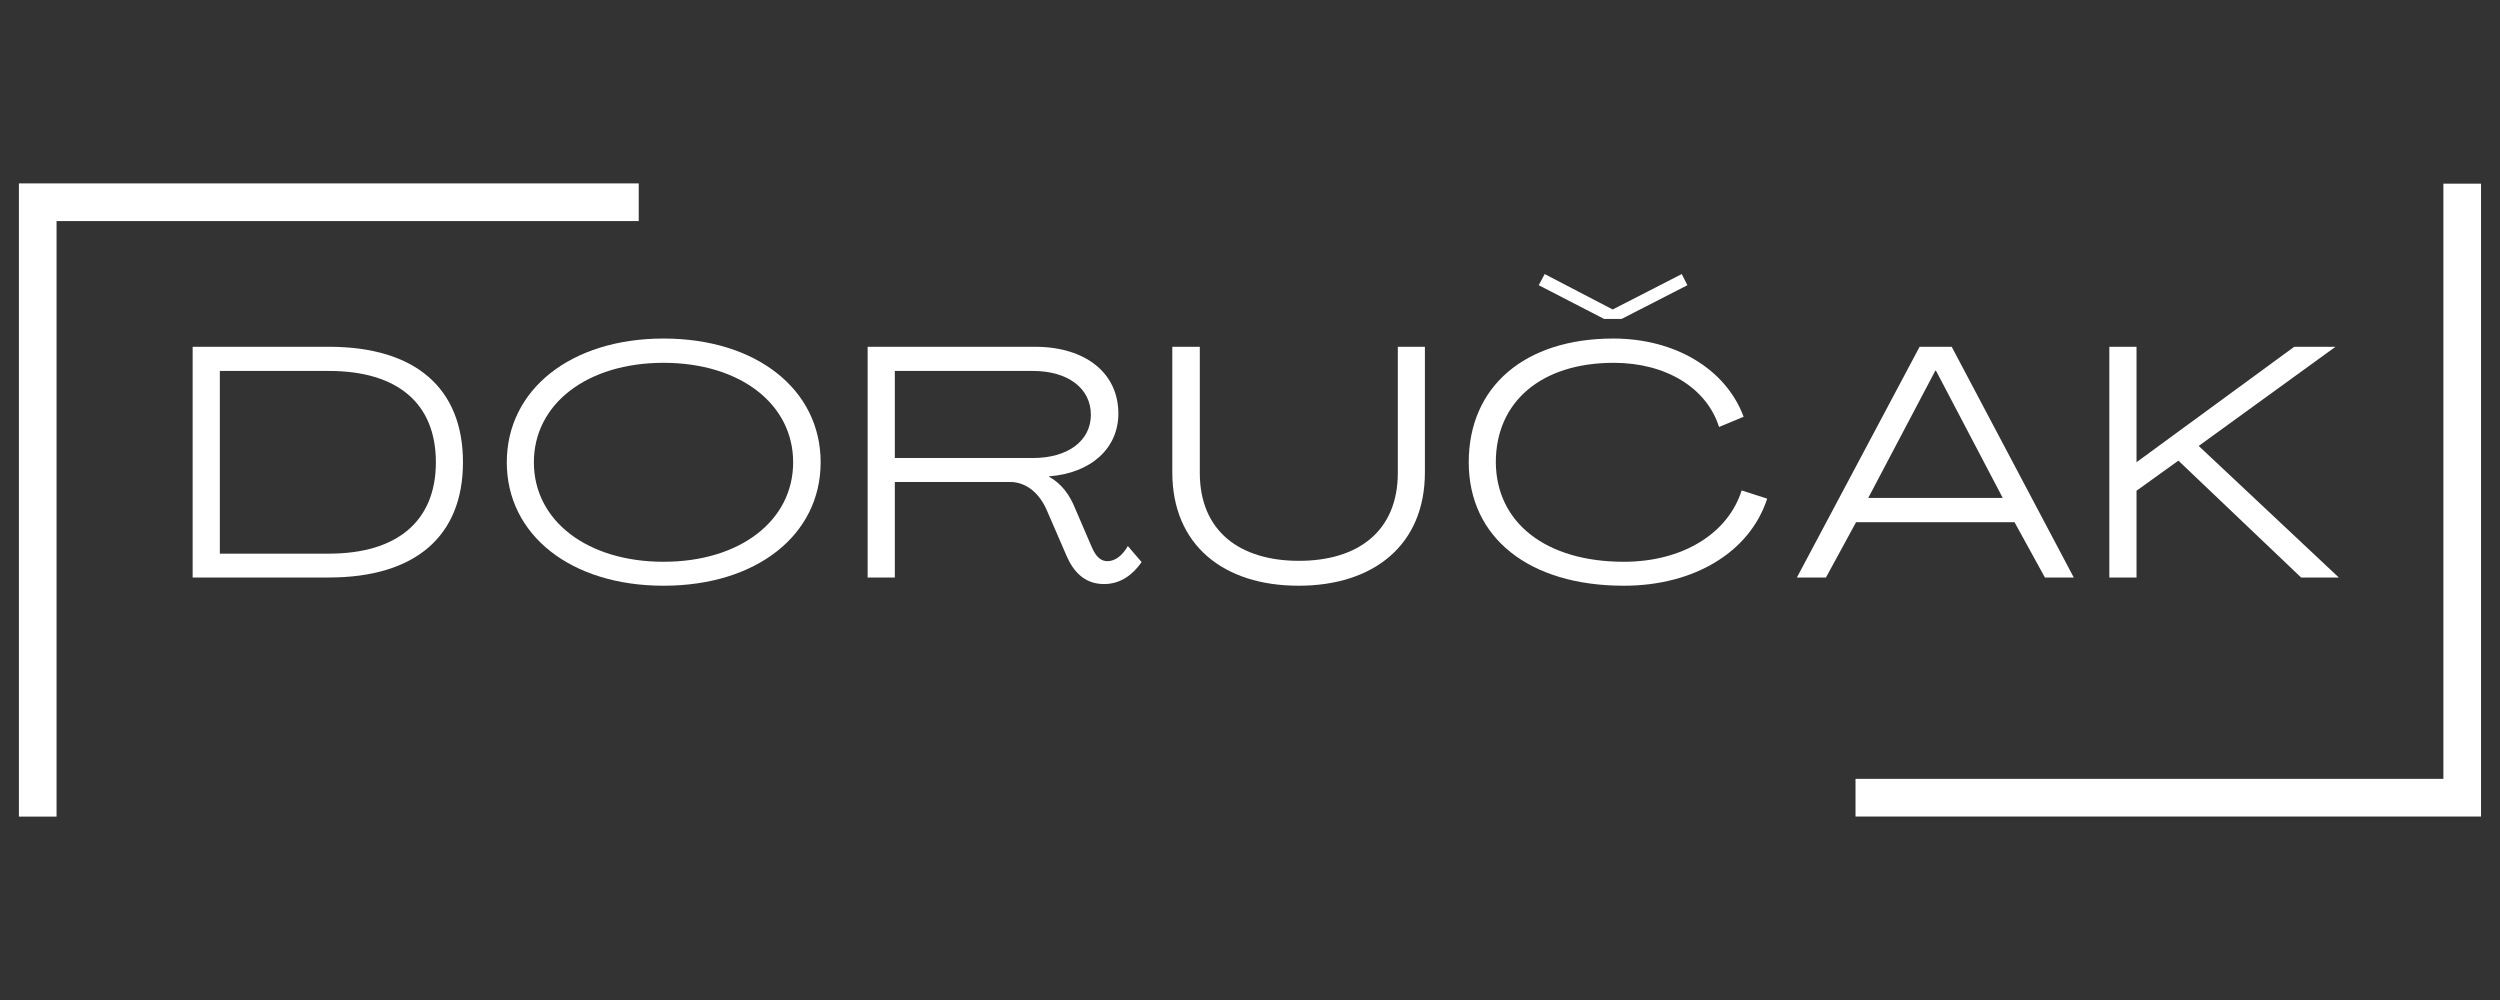 <svg xmlns="http://www.w3.org/2000/svg" xmlns:xlink="http://www.w3.org/1999/xlink" width="500" viewBox="0 0 375 150" height="200" preserveAspectRatio="xMidYMid meet"><rect x="0" y="0" width="375" height="150" fill="#333333" stroke="none"/><defs><g></g><clipPath id="b351a7052c"><path d="M 2.836 27.512 L 95.809 27.512 L 95.809 33.16 L 2.836 33.16 Z M 2.836 33.16 L 8.484 33.16 L 8.484 122.488 L 2.836 122.488 Z M 2.836 33.16 " clip-rule="nonzero"></path></clipPath><clipPath id="870f807d72"><path d="M 366.508 27.5 L 372.156 27.5 L 372.156 116.832 L 366.508 116.832 Z M 278.328 116.832 L 372.156 116.832 L 372.156 122.48 L 278.328 122.48 Z M 278.328 116.832 " clip-rule="nonzero"></path></clipPath></defs><g clip-path="url(#b351a7052c)"><path fill="#ffffff" d="M 2.836 27.512 L 95.809 27.512 L 95.809 122.66 L 2.836 122.66 Z M 2.836 27.512 " fill-opacity="1" fill-rule="nonzero"></path></g><g clip-path="url(#870f807d72)"><path fill="#ffffff" d="M 372.156 122.48 L 278.328 122.48 L 278.328 27.555 L 372.156 27.555 Z M 372.156 122.48 " fill-opacity="1" fill-rule="nonzero"></path></g><g fill="#ffffff" fill-opacity="1"><g transform="translate(26.444, 86.625)"><g><path d="M 2.453 0 L 22.875 0 C 35.844 0 43 -6.188 43 -17.281 C 43 -28.422 35.844 -34.609 22.875 -34.609 L 2.453 -34.609 Z M 6.531 -3.578 L 6.531 -30.984 L 22.875 -30.984 C 33.188 -30.984 38.938 -26.125 38.938 -17.281 C 38.938 -8.5 33.188 -3.578 22.875 -3.578 Z M 6.531 -3.578 "></path></g></g></g><g fill="#ffffff" fill-opacity="1"><g transform="translate(74.05, 86.625)"><g><path d="M 25.484 1.234 C 39.422 1.234 49.047 -6.375 49.047 -17.281 C 49.047 -28.188 39.422 -35.844 25.484 -35.844 C 11.594 -35.844 1.969 -28.188 1.969 -17.281 C 1.969 -6.375 11.594 1.234 25.484 1.234 Z M 25.484 -2.359 C 14.047 -2.359 6.031 -8.5 6.031 -17.281 C 6.031 -26.062 14.047 -32.203 25.484 -32.203 C 36.922 -32.203 44.922 -26.062 44.922 -17.281 C 44.922 -8.5 36.922 -2.359 25.484 -2.359 Z M 25.484 -2.359 "></path></g></g></g><g fill="#ffffff" fill-opacity="1"><g transform="translate(127.693, 86.625)"><g><path d="M 37.906 0.984 C 40.359 0.984 42.219 -0.391 43.547 -2.312 L 41.484 -4.719 C 40.703 -3.344 39.625 -2.453 38.438 -2.453 C 37.156 -2.453 36.531 -3.484 35.984 -4.766 L 33.578 -10.359 C 32.75 -12.422 31.516 -14.094 29.656 -15.125 L 29.656 -15.172 C 35.984 -15.656 40.062 -19.391 40.062 -24.594 C 40.062 -30.688 35.109 -34.609 27.547 -34.609 L 2.453 -34.609 L 2.453 0 L 6.531 0 L 6.531 -14.328 L 23.812 -14.328 C 26.312 -14.328 28.281 -12.562 29.359 -10.016 L 32.25 -3.344 C 33.281 -0.891 35 0.984 37.906 0.984 Z M 6.531 -17.922 L 6.531 -30.984 L 27.25 -30.984 C 32.5 -30.984 35.938 -28.375 35.938 -24.406 C 35.938 -20.516 32.5 -17.922 27.25 -17.922 Z M 6.531 -17.922 "></path></g></g></g><g fill="#ffffff" fill-opacity="1"><g transform="translate(173.876, 86.625)"><g><path d="M 20.906 1.234 C 32.156 1.234 39.859 -4.859 39.859 -15.766 L 39.859 -34.609 L 35.797 -34.609 L 35.797 -15.703 C 35.797 -6.922 29.797 -2.5 20.969 -2.5 C 12.125 -2.5 6.094 -6.922 6.094 -15.703 L 6.094 -34.609 L 1.969 -34.609 L 1.969 -15.766 C 1.969 -4.859 9.672 1.234 20.906 1.234 Z M 20.906 1.234 "></path></g></g></g><g fill="#ffffff" fill-opacity="1"><g transform="translate(218.342, 86.625)"><g><path d="M 22.281 -38.781 L 24.891 -38.781 L 34.766 -43.844 L 33.922 -45.516 L 23.562 -40.203 L 13.359 -45.516 L 12.469 -43.844 Z M 25.234 1.234 C 35.797 1.234 44.141 -3.828 46.734 -11.828 L 42.906 -13.062 C 40.844 -6.531 33.969 -2.359 25.234 -2.359 C 13.547 -2.359 6.094 -8.203 6.031 -17.281 C 6.031 -26.406 12.906 -32.203 23.719 -32.203 C 31.516 -32.203 37.656 -28.469 39.516 -22.578 L 43.203 -24.109 C 40.547 -31.266 32.938 -35.844 23.656 -35.844 C 10.359 -35.844 1.969 -28.625 1.969 -17.281 C 1.969 -5.984 11 1.234 25.234 1.234 Z M 25.234 1.234 "></path></g></g></g><g fill="#ffffff" fill-opacity="1"><g transform="translate(269.285, 86.625)"><g><path d="M 0.25 0 L 4.609 0 L 9.125 -8.297 L 32.891 -8.297 L 37.453 0 L 41.781 0 L 23.469 -34.609 L 18.656 -34.609 Z M 10.953 -11.938 L 21.016 -31.031 L 21.109 -31.031 L 31.125 -11.938 Z M 10.953 -11.938 "></path></g></g></g><g fill="#ffffff" fill-opacity="1"><g transform="translate(313.947, 86.625)"><g><path d="M 2.453 0 L 6.531 0 L 6.531 -13.016 L 12.812 -17.531 L 31.219 0 L 36.875 0 L 15.859 -19.734 L 36.375 -34.609 L 30.188 -34.609 L 6.578 -17.328 L 6.531 -17.328 L 6.531 -34.609 L 2.453 -34.609 Z M 2.453 0 "></path></g></g></g></svg>